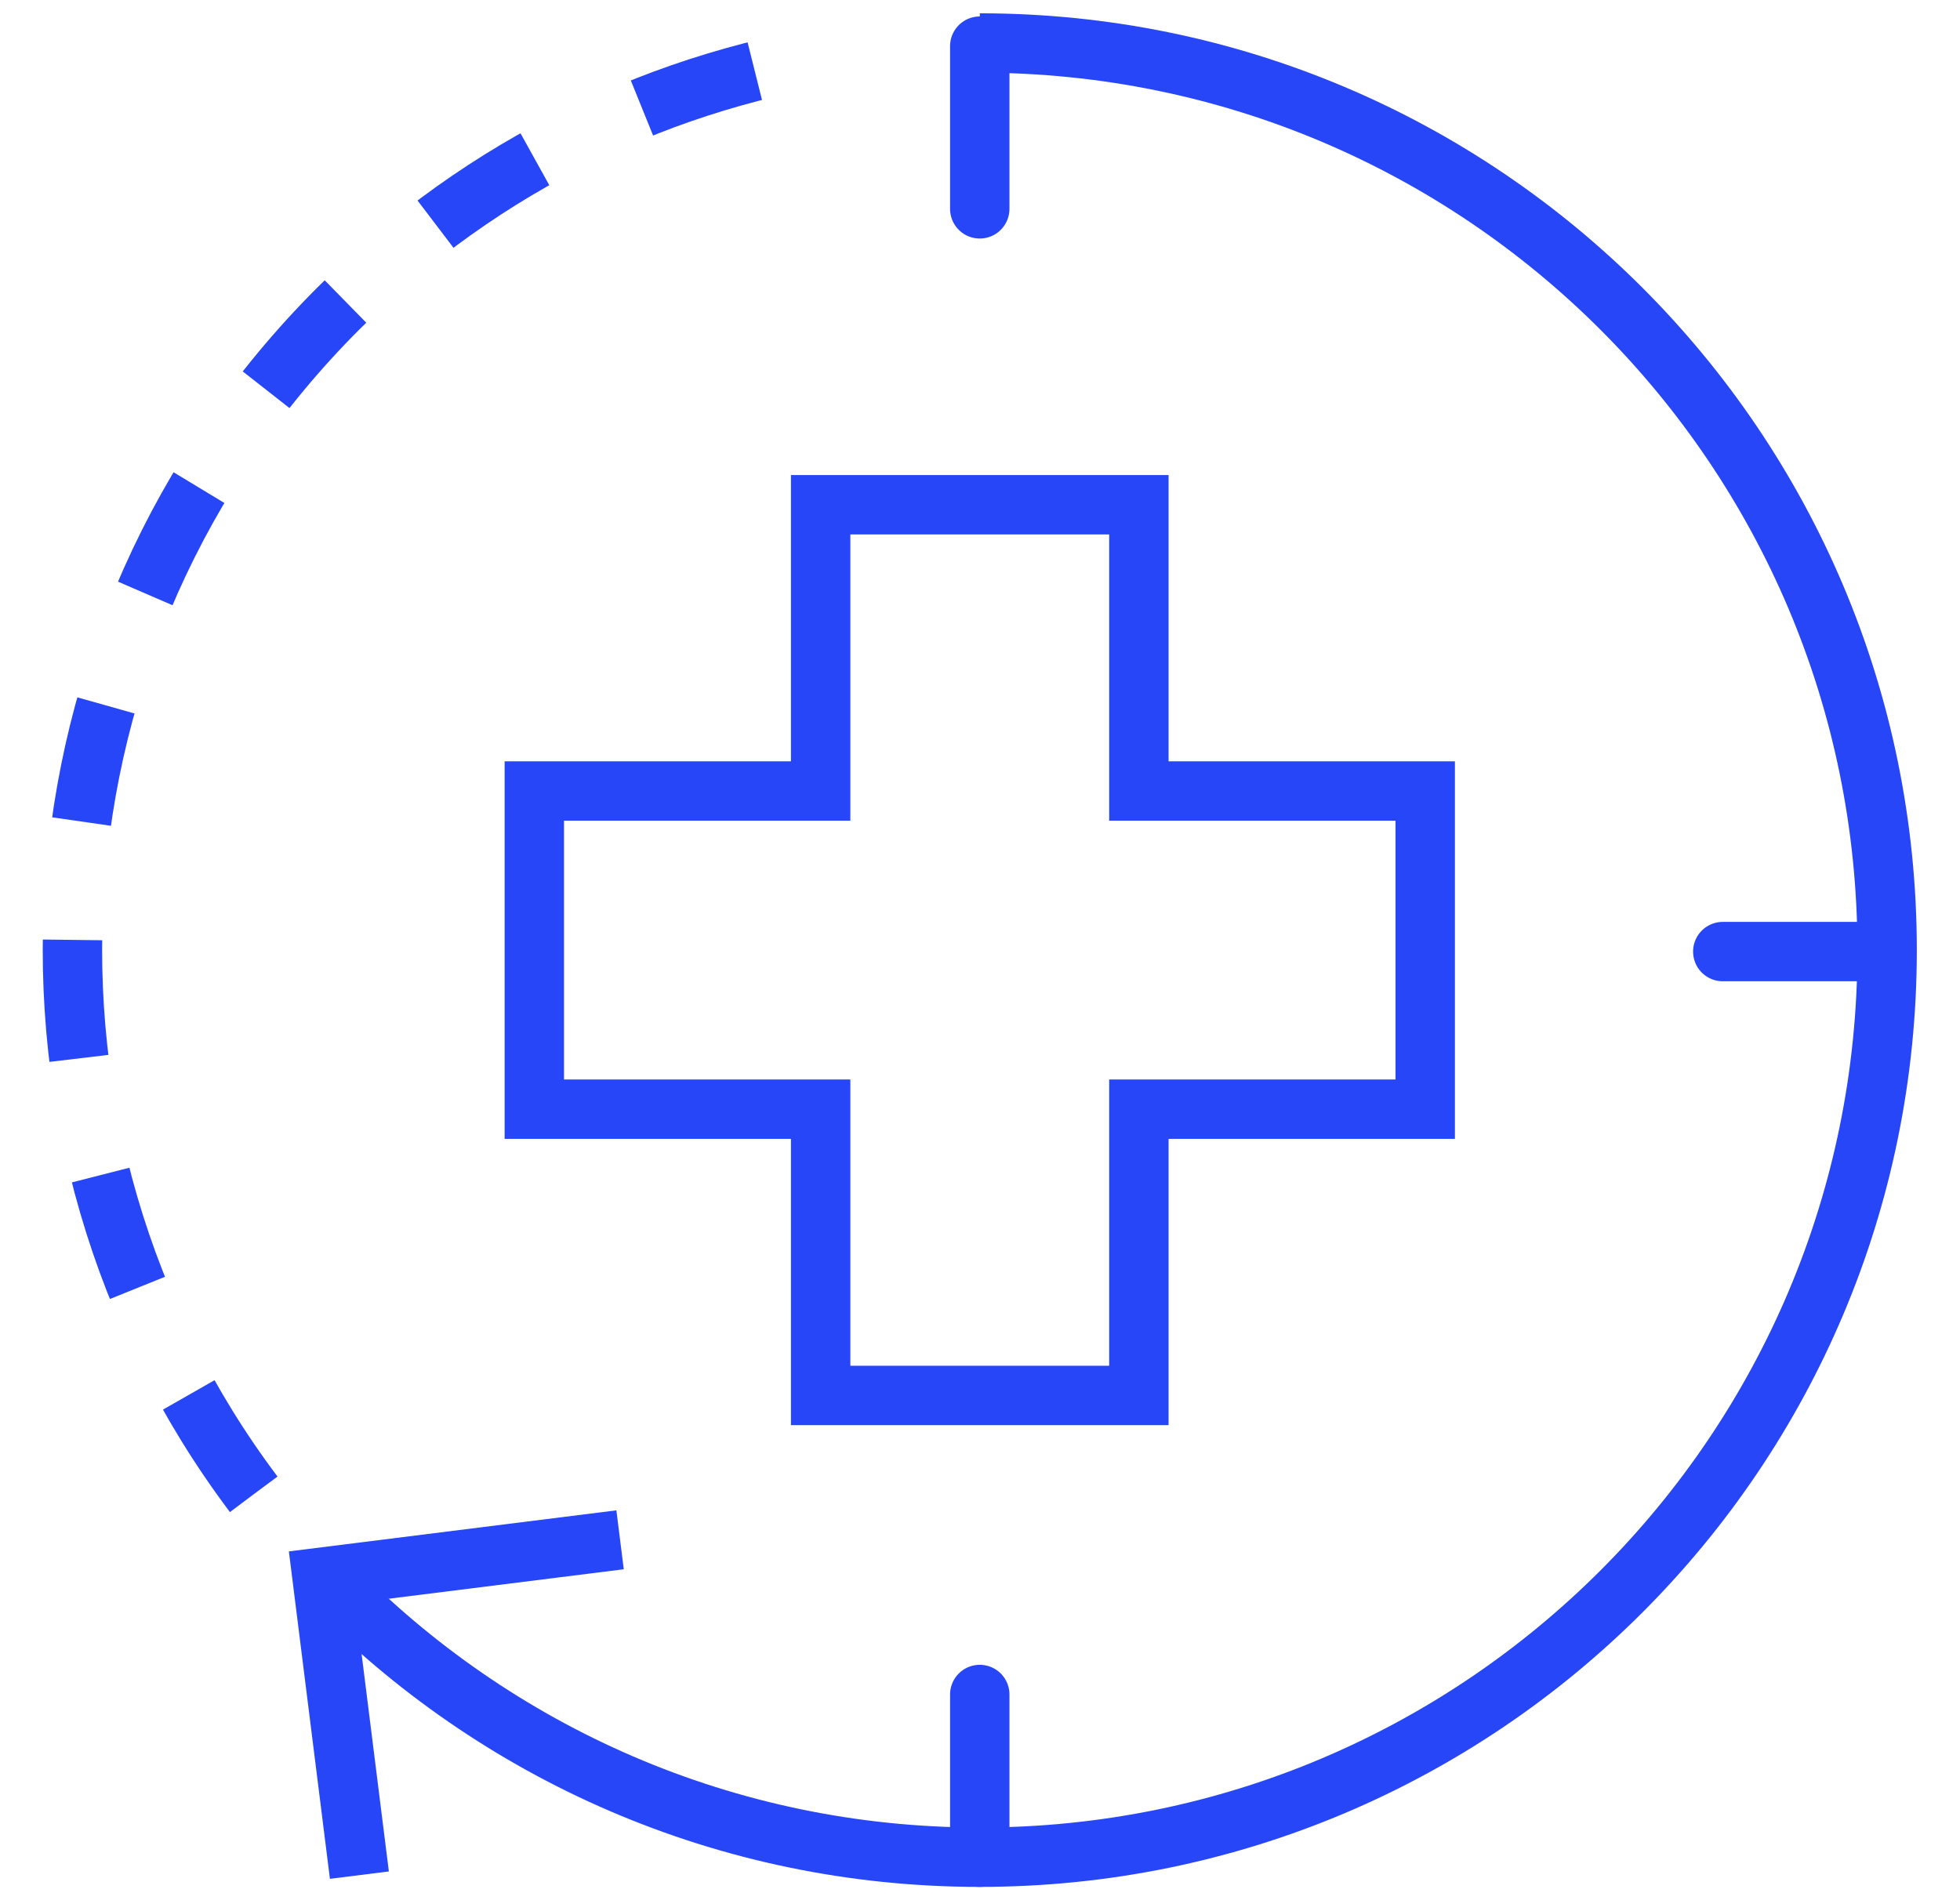 <svg width="33" height="32" viewBox="0 0 33 32" fill="none" xmlns="http://www.w3.org/2000/svg">
<path d="M19.175 13.321H18.675V13.821H19.175V13.321ZM23.996 13.321H24.496V12.821H23.996V13.321ZM23.996 18.679V19.179H24.496V18.679H23.996ZM19.175 18.679V18.179H18.675V18.679H19.175ZM19.175 23.5V24H19.675V23.5H19.175ZM13.817 23.5H13.317V24H13.817V23.5ZM13.817 18.679H14.317V18.179H13.817V18.679ZM8.996 18.679H8.496V19.179H8.996V18.679ZM8.996 13.321V12.821H8.496V13.321H8.996ZM13.817 13.321V13.821H14.317V13.321H13.817ZM13.817 8.5V8H13.317V8.5H13.817ZM19.175 8.5H19.675V8H19.175V8.5ZM19.175 13.321V13.821H23.996V13.321V12.821H19.175V13.321ZM23.996 13.321H23.496V18.679H23.996H24.496V13.321H23.996ZM23.996 18.679V18.179H19.175V18.679V19.179H23.996V18.679ZM19.175 18.679H18.675V23.5H19.175H19.675V18.679H19.175ZM19.175 23.5V23H13.817V23.5V24H19.175V23.5ZM13.817 23.5H14.317V18.679H13.817H13.317V23.5H13.817ZM13.817 18.679V18.179H8.996V18.679V19.179H13.817V18.679ZM8.996 18.679H9.496V13.321H8.996H8.496V18.679H8.996ZM8.996 13.321V13.821H13.817V13.321V12.821H8.996V13.321ZM13.817 13.321H14.317V8.5H13.817H13.317V13.321H13.817ZM13.817 8.5V9H19.175V8.5V8H13.817V8.5ZM19.175 8.5H18.675V13.321H19.175H19.675V8.5H19.175Z" fill="#2746F8"/>
<path d="M16.497 0.724C24.934 0.724 31.773 7.563 31.773 16C31.773 24.437 24.934 31.276 16.497 31.276C12.209 31.276 8.334 29.51 5.56 26.665" stroke="#2746F8" stroke-miterlimit="10"/>
<path d="M4.271 25.164C-0.227 19.18 0.248 10.644 5.694 5.198C8.146 2.746 11.225 1.302 14.415 0.865" stroke="#2746F8" stroke-miterlimit="10" stroke-dasharray="2 2"/>
<path d="M16.496 0.777V3.517" stroke="#2746F8" stroke-linecap="round" stroke-linejoin="round"/>
<path d="M16.496 28.536V31.276" stroke="#2746F8" stroke-linecap="round" stroke-linejoin="round"/>
<path d="M29.006 16.025L31.746 16.025" stroke="#2746F8" stroke-linecap="round" stroke-linejoin="round"/>
<path d="M10.44 25.931L5.422 26.56L6.051 31.578" stroke="#2746F8"/>
</svg>
